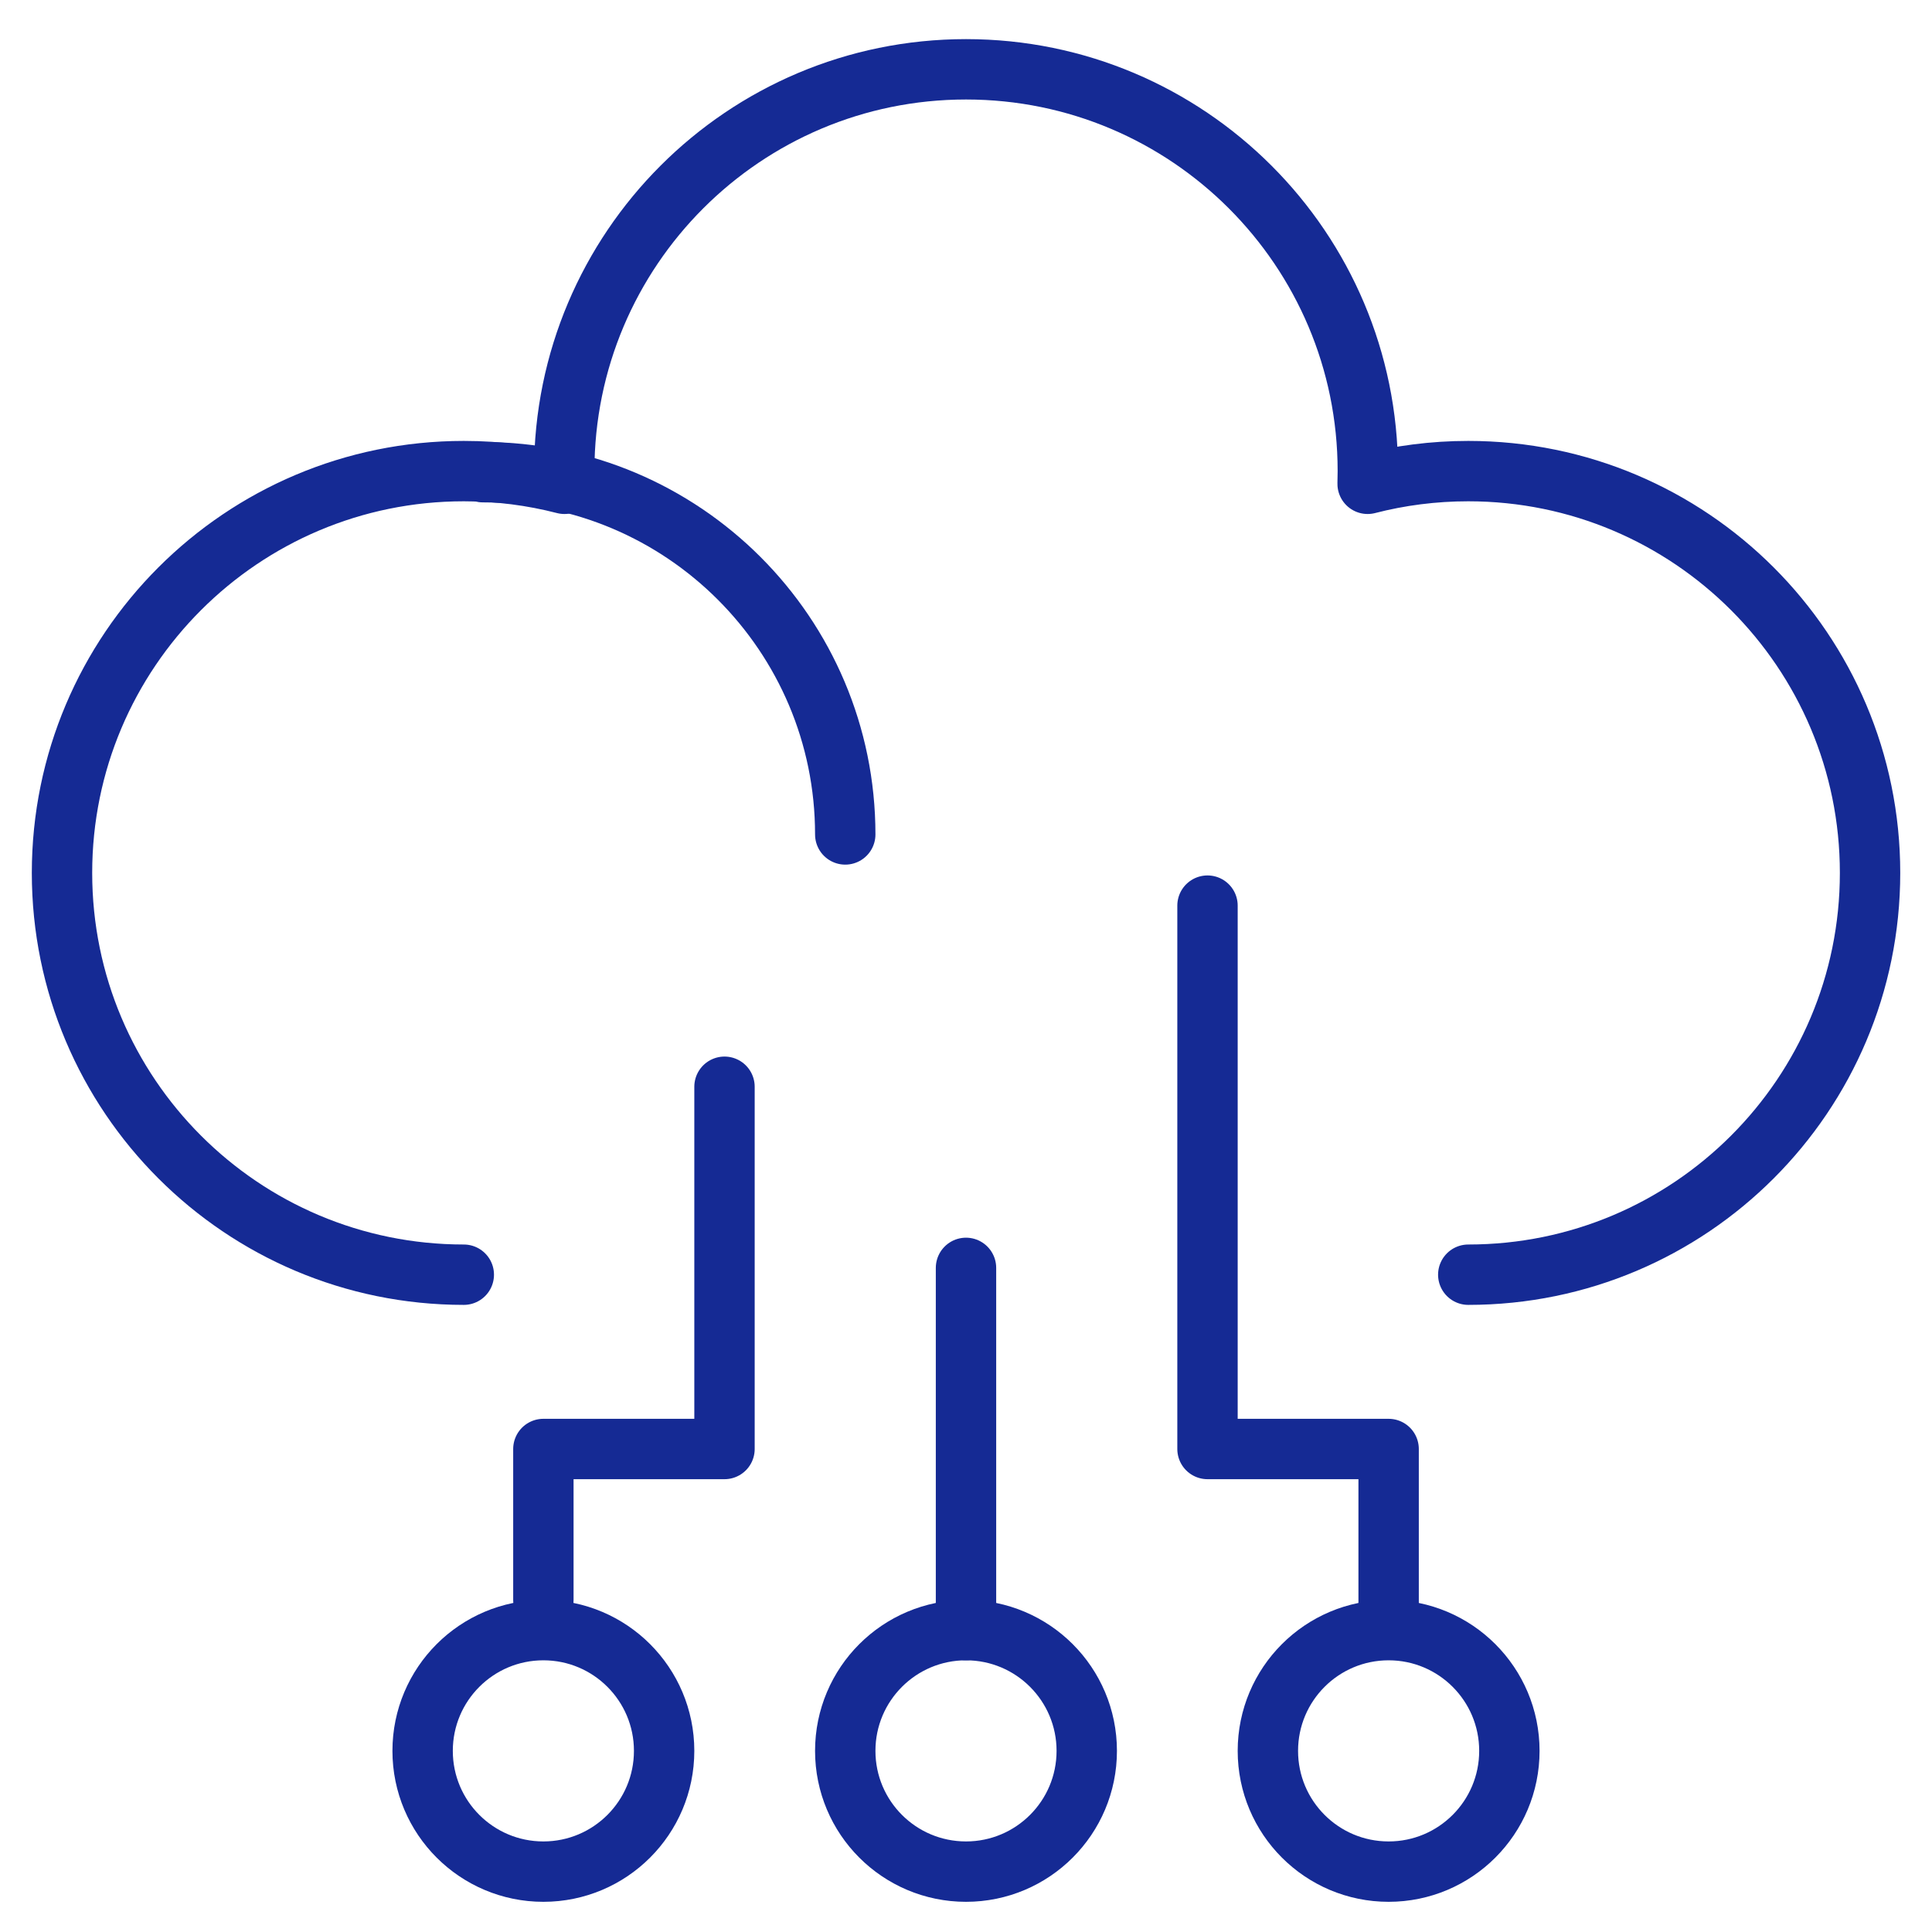 <?xml version="1.0" encoding="UTF-8"?><svg id="Warstwa_1" xmlns="http://www.w3.org/2000/svg" width="64" height="64" viewBox="0 0 64 64"><defs><style>.cls-1{fill:none;stroke:#152a94;stroke-linecap:round;stroke-linejoin:round;stroke-width:2px;}</style></defs><path class="cls-1" d="M48.638,42.226c7.351,0,13.31-5.959,13.31-13.31s-5.959-13.31-13.31-13.31c-1.151,0-2.269.146-3.334.421.004-.14.007-.28.007-.421,0-7.351-5.959-13.31-13.31-13.31s-13.31,5.959-13.31,13.31c0,.141.002.281.007.421-1.066-.275-2.183-.421-3.334-.421-7.351,0-13.31,5.959-13.31,13.31s5.959,13.31,13.31,13.31"/><path class="cls-1" d="M16,15.642c6.627,0,12,5.373,12,12"/><line class="cls-1" x1="32" y1="42" x2="32" y2="54"/><circle class="cls-1" cx="32" cy="58" r="4"/><polyline class="cls-1" points="18 53 18 48 24 48 24 36"/><circle class="cls-1" cx="18" cy="58" r="4"/><polyline class="cls-1" points="46 53.705 46 48 40 48 40 30"/><circle class="cls-1" cx="46" cy="58" r="4"/></svg>